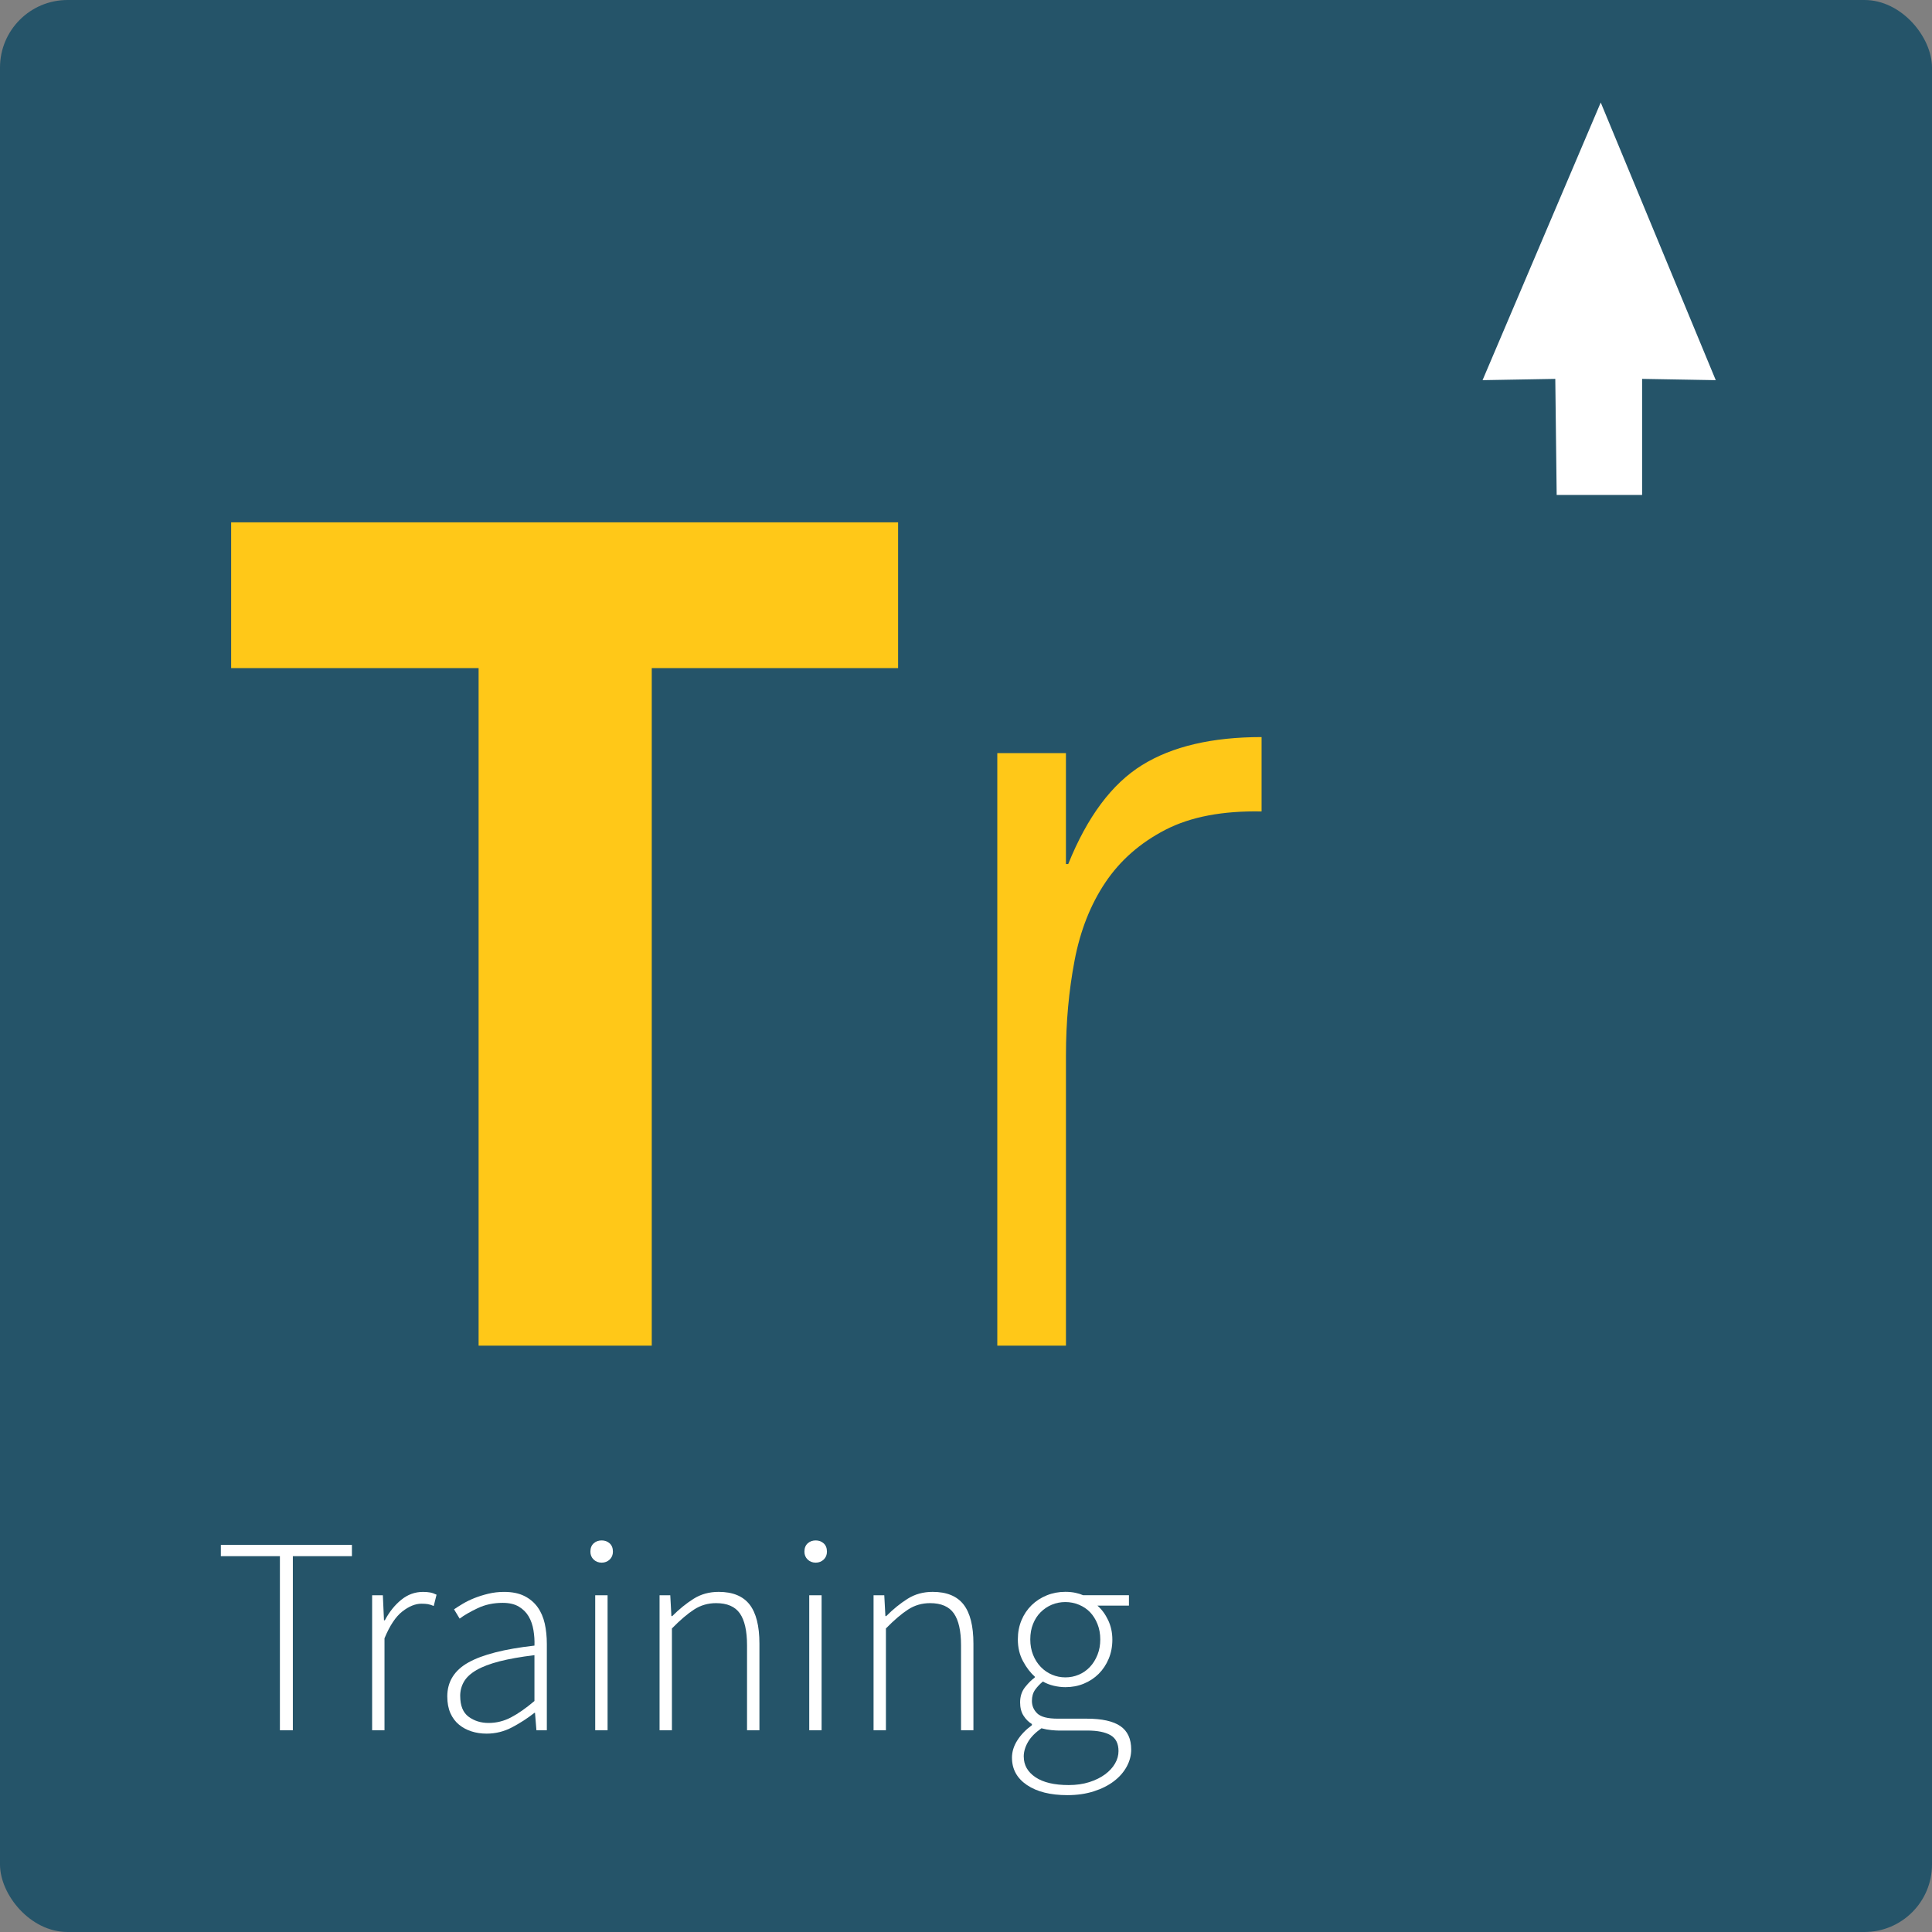 <?xml version="1.0" encoding="UTF-8"?><svg id="Layer_2" xmlns="http://www.w3.org/2000/svg" viewBox="0 0 81.073 81.073"><rect x="0" y="0" width="81.073" height="81.073" fill="#808080" stroke="none"/><defs><style>.cls-1{fill:#255469;}.cls-1,.cls-2,.cls-3{stroke-width:0px;}.cls-2{fill:#fff;}.cls-3{fill:#ffc818;}</style></defs><g id="Layer_1-2"><rect class="cls-1" width="81.073" height="81.073" rx="2.835" ry="2.835"/><path class="cls-3" d="m37.687,21.919v6.117h-10.337v28.432h-7.266v-28.432h-10.384v-6.117h27.986Z"/><path class="cls-3" d="m44.73,56.468h-2.88v-24.865h2.88v4.656h.096c.8-1.984,1.832-3.368,3.097-4.152,1.264-.784,2.936-1.177,5.017-1.177v3.121c-1.633-.032-2.977.224-4.033.768-1.056.545-1.896,1.28-2.52,2.208-.624.929-1.057,2.024-1.296,3.288-.24,1.265-.36,2.585-.36,3.961v12.192Z"/><path class="cls-2" d="m67.172,4.302l-4.959,11.651,3.052-.054.058,4.87h3.585v-4.87l3.091.054-4.827-11.651Z"/><path class="cls-2" d="m11.747,65.302h-2.479v-.473h5.5v.473h-2.479v7.305h-.543v-7.305Z"/><path class="cls-2" d="m15.618,66.942h.448l.047,1.051h.036c.188-.354.419-.642.69-.861.271-.221.576-.331.914-.331.11,0,.208.009.295.024s.177.047.271.094l-.118.473c-.094-.04-.177-.065-.248-.077-.07-.012-.161-.018-.271-.018-.252,0-.518.108-.797.324-.279.217-.529.593-.75,1.127v3.859h-.519v-5.665Z"/><path class="cls-2" d="m18.769,71.191c0-.621.296-1.098.886-1.428.59-.331,1.515-.566,2.773-.708.008-.213-.006-.427-.042-.644-.035-.217-.102-.409-.2-.578s-.236-.307-.413-.413-.403-.159-.679-.159c-.386,0-.735.074-1.05.224-.315.149-.566.295-.756.437l-.235-.389c.102-.071.226-.149.371-.236s.307-.165.484-.236c.177-.07.371-.132.584-.183.212-.051.433-.077.661-.077.338,0,.621.058.85.172.228.114.413.27.555.466s.241.427.301.69c.059.264.088.549.088.855v3.623h-.437l-.059-.731h-.023c-.291.229-.604.431-.938.607-.335.177-.69.266-1.068.266-.228,0-.44-.031-.637-.095-.197-.062-.372-.157-.525-.283-.153-.125-.273-.287-.36-.483-.086-.196-.13-.429-.13-.696Zm.543-.023c0,.409.118.7.354.873s.515.26.838.26c.33,0,.645-.079.944-.236.299-.157.625-.386.979-.685v-1.924c-.583.071-1.072.158-1.47.26-.397.103-.718.225-.962.366s-.419.303-.524.483c-.106.182-.16.382-.16.603Z"/><path class="cls-2" d="m25.248,65.574c-.134,0-.246-.044-.337-.13-.09-.087-.136-.197-.136-.331,0-.149.046-.266.136-.348.091-.083.203-.124.337-.124s.245.041.336.124c.091.082.136.198.136.348,0,.134-.045.244-.136.331-.091.086-.202.13-.336.13Zm-.271,1.368h.519v5.665h-.519v-5.665Z"/><path class="cls-2" d="m27.679,66.942h.448l.047.874h.036c.291-.291.59-.533.896-.726.307-.193.657-.29,1.051-.29.59,0,1.022.178,1.298.531.275.354.413.901.413,1.641v3.635h-.52v-3.564c0-.605-.101-1.052-.301-1.339-.201-.287-.533-.431-.997-.431-.339,0-.646.088-.921.266-.275.177-.586.442-.933.796v4.272h-.519v-5.665Z"/><path class="cls-2" d="m34.229,65.574c-.134,0-.246-.044-.337-.13-.09-.087-.136-.197-.136-.331,0-.149.046-.266.136-.348.091-.083.203-.124.337-.124s.245.041.336.124c.091.082.136.198.136.348,0,.134-.045.244-.136.331-.091.086-.202.13-.336.13Zm-.271,1.368h.519v5.665h-.519v-5.665Z"/><path class="cls-2" d="m36.659,66.942h.448l.047.874h.036c.291-.291.59-.533.896-.726.307-.193.657-.29,1.051-.29.59,0,1.022.178,1.298.531.275.354.413.901.413,1.641v3.635h-.52v-3.564c0-.605-.101-1.052-.301-1.339-.201-.287-.533-.431-.997-.431-.339,0-.646.088-.921.266-.275.177-.586.442-.933.796v4.272h-.519v-5.665Z"/><path class="cls-2" d="m42.465,73.763c0-.252.075-.495.225-.731s.354-.448.613-.638v-.047c-.142-.086-.259-.204-.354-.354s-.142-.335-.142-.555c0-.252.07-.467.212-.644s.275-.309.401-.396v-.047c-.181-.157-.344-.37-.489-.638-.146-.267-.219-.574-.219-.92,0-.291.051-.559.153-.803s.244-.454.425-.632c.182-.177.394-.314.638-.413.243-.098.503-.147.778-.147.158,0,.3.015.425.042.126.027.232.061.319.1h1.924v.438h-1.322c.181.157.33.359.448.607s.178.521.178.82c0,.291-.052.559-.154.803-.102.243-.241.454-.419.631-.177.177-.385.314-.625.413s-.498.147-.773.147c-.157,0-.32-.02-.489-.059-.169-.04-.32-.099-.454-.178-.126.103-.234.217-.325.343-.09.126-.136.283-.136.472,0,.205.075.38.225.525s.437.219.861.219h1.216c.637,0,1.107.104,1.41.312.303.208.454.537.454.985,0,.243-.062.481-.188.714-.126.231-.305.437-.537.613-.232.178-.514.319-.844.425-.33.106-.7.16-1.109.16-.716,0-1.282-.143-1.699-.426s-.626-.664-.626-1.145Zm.496-.047c0,.354.163.641.489.861.327.221.793.33,1.398.33.315,0,.603-.041.862-.123.259-.083.479-.191.66-.325.182-.134.321-.285.419-.454.099-.169.147-.345.147-.525,0-.314-.111-.537-.336-.667-.225-.129-.549-.194-.974-.194h-1.216c-.062,0-.159-.006-.289-.018s-.27-.037-.419-.077c-.26.182-.448.374-.566.579-.118.204-.177.408-.177.613Zm1.746-3.328c.197,0,.384-.037.561-.112.178-.074.333-.183.467-.324s.239-.311.318-.508c.079-.196.118-.413.118-.648s-.039-.452-.118-.649c-.079-.196-.183-.361-.312-.495s-.285-.238-.467-.313c-.181-.074-.369-.112-.566-.112-.204,0-.395.038-.572.112-.177.075-.332.18-.466.313s-.24.297-.318.489c-.079.193-.118.411-.118.655,0,.235.039.452.118.648.078.197.187.366.324.508s.295.25.472.324c.178.075.364.112.561.112Z"/></g></svg>